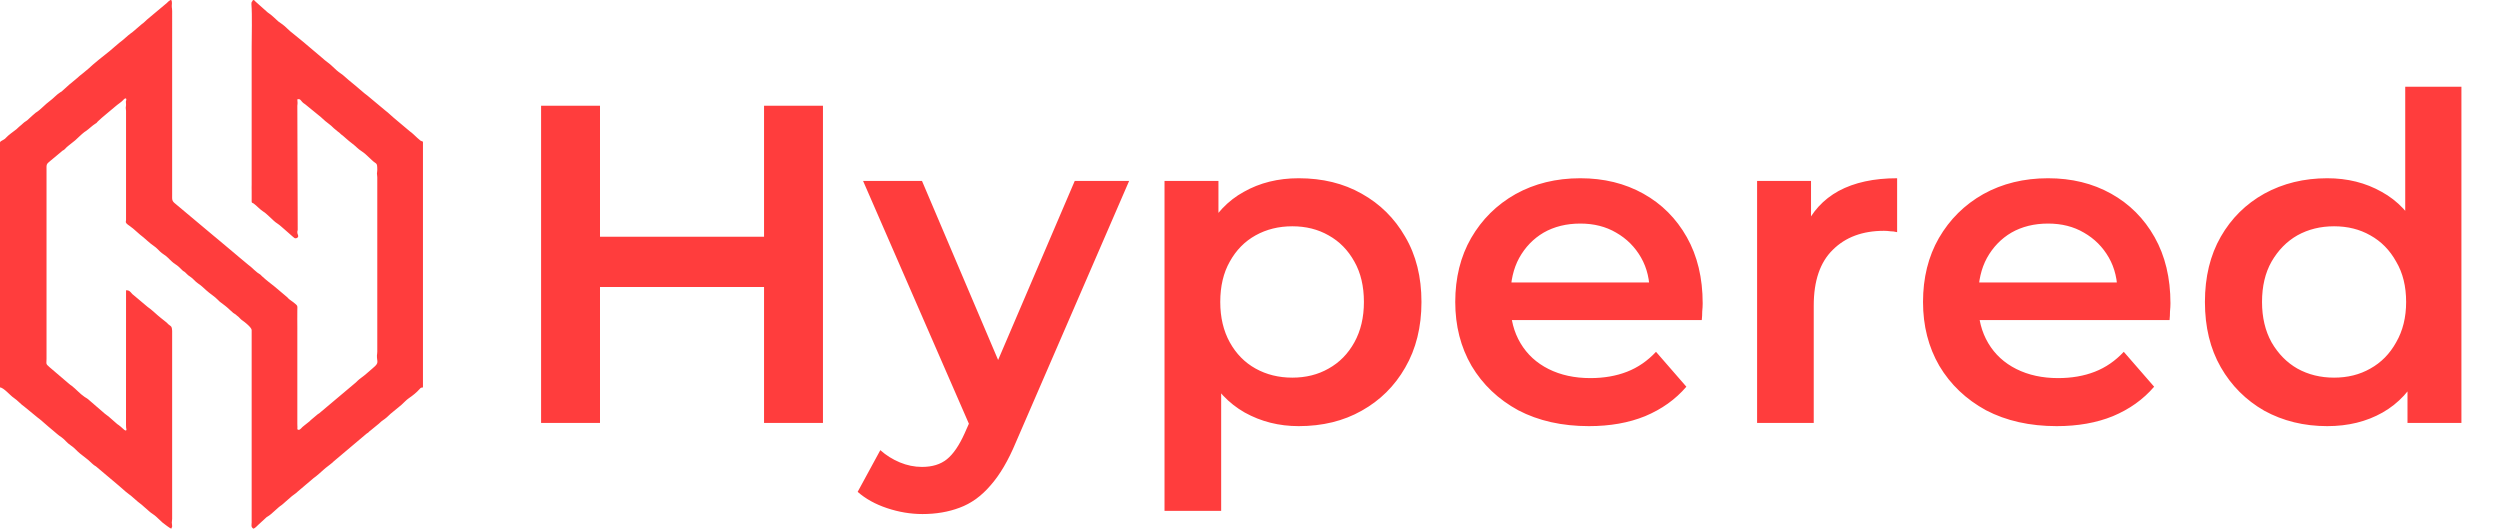 <svg width="331" height="70" viewBox="0 0 331 70" fill="none" xmlns="http://www.w3.org/2000/svg">
<path fill-rule="evenodd" clip-rule="evenodd" d="M0 18.875V51.295C0.477 51.306 1.362 52.37 1.795 52.653C2.327 53.001 2.808 53.579 3.208 53.83L5.002 55.302C5.084 55.367 5.085 55.364 5.164 55.422C5.601 55.748 5.97 56.138 6.408 56.486C6.671 56.695 6.872 56.882 7.112 57.077C7.566 57.444 7.573 57.51 8.182 57.922C8.585 58.194 8.841 58.635 9.378 58.977C9.86 59.285 10.166 59.708 10.607 60.058L11.68 60.899C11.934 61.116 12.313 61.515 12.553 61.659C12.691 61.741 12.623 61.688 12.756 61.793L15.567 64.162C16.006 64.509 16.592 65.089 16.968 65.352C17.588 65.786 18.109 66.368 18.729 66.8L19.779 67.722C20.056 67.977 20.392 68.141 20.645 68.376L21.519 69.191C21.757 69.385 22.524 69.964 22.68 70C22.744 69.758 22.792 69.864 22.792 69.66C22.792 69.421 22.751 69.345 22.747 69.201C22.742 69.028 22.792 68.954 22.792 68.696V43.814C22.792 43.624 22.751 43.358 22.674 43.253C22.58 43.123 22.387 43.038 22.273 42.922C22.137 42.782 22.046 42.667 21.893 42.57L21.297 42.096C20.75 41.672 20.072 40.98 19.546 40.637L17.65 39.042C17.64 39.036 17.625 39.028 17.616 39.02C17.607 39.013 17.593 39.003 17.585 38.995C17.415 38.851 17.255 38.566 17.028 38.481C16.945 38.45 16.811 38.432 16.688 38.429L16.683 56.282C16.648 56.748 16.882 57.015 16.594 56.994C16.48 56.985 16.05 56.512 15.728 56.291C15.639 56.23 15.633 56.224 15.528 56.154L14.357 55.128C14.271 55.056 14.24 55.047 14.161 54.987L13.812 54.716C13.803 54.709 13.791 54.698 13.782 54.69L11.79 52.966C11.63 52.799 11.382 52.673 11.195 52.548C10.583 52.138 10.089 51.542 9.503 51.086C9.33 50.95 9.32 50.988 9.148 50.822L6.564 48.619C6.014 48.138 6.16 48.218 6.16 47.498V22.559C6.16 21.783 6.087 21.757 6.687 21.279L8.132 20.077C8.22 19.998 8.204 19.996 8.317 19.925C8.455 19.839 8.374 19.921 8.526 19.796C8.636 19.705 8.724 19.588 8.833 19.483C8.92 19.398 8.938 19.392 9.016 19.328L9.956 18.58C10.369 18.211 10.747 17.814 11.172 17.486C11.25 17.426 11.301 17.402 11.375 17.352C11.818 17.045 12.183 16.651 12.64 16.364C12.807 16.259 12.695 16.365 12.832 16.218C12.922 16.123 12.843 16.182 12.962 16.068C13.607 15.446 14.568 14.714 15.3 14.069C15.624 13.782 15.994 13.573 16.297 13.264C16.369 13.19 16.326 13.223 16.377 13.171C16.49 13.057 16.717 12.903 16.727 13.191C16.73 13.261 16.679 13.343 16.665 13.447L16.688 13.887C16.688 14.11 16.648 14.146 16.648 14.284C16.648 14.422 16.688 14.457 16.688 14.68V29.134C16.688 29.383 16.472 29.463 17.189 29.93C17.307 30.008 17.357 30.065 17.475 30.151C17.53 30.189 17.547 30.194 17.605 30.246L18.535 31.062C19.195 31.548 19.747 32.157 20.423 32.608C20.687 32.784 20.907 33.022 21.133 33.25C21.142 33.258 21.153 33.27 21.161 33.278C21.485 33.608 21.959 33.822 22.259 34.15C22.402 34.307 22.615 34.489 22.777 34.647C23.008 34.872 23.398 35.083 23.612 35.275L24.102 35.742C24.267 35.927 24.199 35.829 24.391 35.96C24.587 36.093 24.722 36.295 24.918 36.447C25.021 36.526 25.055 36.554 25.183 36.633C25.578 36.879 25.825 37.268 26.21 37.52C26.595 37.77 26.951 38.102 27.285 38.416C27.744 38.846 28.467 39.286 28.889 39.74C28.898 39.748 28.908 39.761 28.916 39.769C29.041 39.906 29.049 39.902 29.183 40.01C29.767 40.48 29.73 40.367 30.513 41.1C30.522 41.108 30.533 41.12 30.542 41.128L30.751 41.312C30.803 41.358 30.819 41.377 30.868 41.421L31.242 41.666C31.252 41.675 31.296 41.726 31.325 41.752L31.578 41.95C31.765 42.125 31.876 42.288 32.105 42.437C32.349 42.595 33.32 43.356 33.32 43.7V69.15C33.32 69.549 33.191 69.738 33.544 70C33.811 69.928 34.02 69.623 34.234 69.451L35.319 68.453C35.395 68.398 35.347 68.438 35.427 68.393C36.02 68.055 36.686 67.253 37.349 66.823L38.401 65.904C38.724 65.585 39.141 65.377 39.459 65.048L41.532 63.292C42.031 62.936 42.478 62.515 42.937 62.107C43.02 62.033 43.045 62.013 43.12 61.952C43.486 61.649 43.862 61.412 44.205 61.067L48.544 57.408C48.621 57.35 48.668 57.341 48.748 57.276C48.891 57.158 48.772 57.231 48.917 57.106C48.972 57.059 49.015 57.038 49.076 56.984L49.974 56.249C50.236 56.06 50.416 55.827 50.677 55.657C51.038 55.422 51.409 55.095 51.716 54.782L53.138 53.614C53.474 53.32 53.79 52.948 54.148 52.709C54.618 52.395 55.172 51.951 55.549 51.519C55.691 51.356 55.721 51.319 56 51.295V18.761C55.572 18.553 55.818 18.764 55.259 18.265C54.923 17.965 54.616 17.629 54.239 17.37L52.129 15.594C51.774 15.31 51.424 14.931 51.073 14.68L48.647 12.657C48.489 12.552 48.403 12.476 48.265 12.364L47.23 11.485C47.221 11.476 47.211 11.463 47.202 11.455L46.151 10.592C45.813 10.321 45.473 9.952 45.106 9.722C44.793 9.526 44.315 9.094 44.07 8.844C43.647 8.411 43.104 8.091 42.658 7.666L40.095 5.498C40.086 5.491 40.074 5.481 40.064 5.474L38.792 4.437C38.336 4.121 37.733 3.445 37.405 3.234L36.846 2.836C36.403 2.437 35.948 1.969 35.444 1.648L33.806 0.189C33.797 0.181 33.786 0.168 33.777 0.16C33.769 0.152 33.758 0.14 33.749 0.132C33.61 0.006 33.723 0.02 33.488 0C33.419 0.261 33.26 0.184 33.288 0.543C33.401 1.991 33.32 4.796 33.32 6.291V24.429C33.32 24.699 33.305 25.017 33.321 25.281L33.32 26.697C33.32 26.891 33.456 26.852 33.58 26.943C34.017 27.26 34.379 27.7 34.835 27.997C35.001 28.106 35.08 28.153 35.224 28.284L35.697 28.712C36.028 29.002 36.35 29.372 36.726 29.597C37.149 29.851 38.901 31.511 39.053 31.55C39.213 31.591 39.48 31.468 39.48 31.287C39.48 31.087 39.39 31.015 39.372 30.826C39.344 30.527 39.443 30.585 39.417 30.277L39.368 14C39.368 13.747 39.412 13.837 39.397 13.624C39.386 13.47 39.368 13.339 39.368 13.15C39.891 13.027 39.728 13.401 40.401 13.805L41.735 14.892C42.06 15.188 42.404 15.401 42.715 15.713C43.177 16.177 43.759 16.502 44.204 16.984L44.726 17.419C45.035 17.613 45.069 17.758 45.378 17.95L45.858 18.37C46.309 18.79 46.828 19.116 47.27 19.549C47.63 19.9 48.031 20.086 48.383 20.405L49.23 21.193C49.852 21.809 49.952 21.43 49.952 22.502C49.952 22.742 49.911 22.817 49.907 22.961C49.902 23.134 49.952 23.208 49.952 23.466V46.591C49.952 46.831 49.911 46.906 49.907 47.05C49.881 47.916 50.253 48.001 49.435 48.675C48.886 49.128 48.39 49.625 47.808 50.032C47.469 50.269 47.131 50.624 47.117 50.637L42.255 54.728C42.2 54.769 42.141 54.794 42.081 54.835L41.254 55.529C41.178 55.595 41.161 55.602 41.103 55.659C40.986 55.774 41.086 55.709 40.931 55.825L40.271 56.348C39.891 56.61 39.805 56.907 39.536 56.907C39.305 56.907 39.38 56.707 39.381 56.522L39.372 56.339C39.368 56.245 39.367 56.154 39.367 56.058L39.368 43.417C39.368 42.647 39.352 41.859 39.366 41.091C39.379 40.408 39.445 40.519 38.853 40.028C38.633 39.846 38.383 39.719 38.18 39.518C38.128 39.466 38.088 39.409 38.046 39.37L36.367 37.952C35.832 37.526 35.264 37.105 34.758 36.634C34.75 36.626 34.737 36.615 34.728 36.607C34.72 36.599 34.707 36.588 34.699 36.58C34.691 36.572 34.679 36.56 34.67 36.552L34.472 36.356C34.081 36.092 34.071 36.119 33.673 35.748L33.231 35.345C33.223 35.337 33.211 35.326 33.202 35.318C33.095 35.226 33.006 35.169 32.885 35.071L31.657 34.047C31.419 33.853 31.247 33.691 31.017 33.505L28.505 31.4C28.445 31.353 28.41 31.32 28.349 31.274L23.233 26.987C22.734 26.594 22.791 26.448 22.792 25.733L22.793 1.473C22.794 1.222 22.766 1.1 22.749 0.947C22.712 0.596 22.847 0.354 22.68 0C22.372 0.026 22.63 -0.022 22.469 0.07C22.24 0.201 22.131 0.398 21.922 0.537L19.47 2.589C19.242 2.785 19.047 3.022 18.778 3.192L17.564 4.231C17.462 4.331 17.481 4.292 17.368 4.373C16.848 4.745 16.321 5.303 15.76 5.693L14.548 6.734C13.779 7.333 12.337 8.487 11.689 9.111L10.795 9.849C10.566 10.046 10.526 10.026 10.275 10.287L9.292 11.105C9.212 11.158 9.281 11.111 9.196 11.178L8.515 11.793C8.408 11.888 8.297 11.998 8.189 12.087C8.038 12.213 8.124 12.129 7.982 12.217C7.468 12.538 7.047 13.053 6.567 13.392C6.025 13.776 5.324 14.558 4.825 14.86C4.698 14.937 4.756 14.894 4.632 15.005C4.497 15.126 4.405 15.196 4.268 15.317L3.593 15.936C3.464 16.033 3.371 16.072 3.223 16.185C3.054 16.314 3.01 16.383 2.864 16.503C2.732 16.61 2.653 16.676 2.527 16.785L2.177 17.111C1.705 17.486 1.174 17.821 0.753 18.276C0.669 18.367 0.76 18.288 0.671 18.364C0.663 18.372 0.649 18.381 0.639 18.389L0.468 18.497C0.291 18.626 0 18.704 0 18.875Z" fill="#FF3D3D"/>
<path d="M101.16 14H108.96V56H101.16V14ZM79.44 56H71.64V14H79.44V56ZM101.76 38H78.78V31.34H101.76V38ZM122.134 68.06C120.574 68.06 119.014 67.8 117.454 67.28C115.894 66.76 114.594 66.04 113.554 65.12L116.554 59.6C117.314 60.28 118.174 60.82 119.134 61.22C120.094 61.62 121.074 61.82 122.074 61.82C123.434 61.82 124.534 61.48 125.374 60.8C126.214 60.12 126.994 58.98 127.714 57.38L129.574 53.18L130.174 52.28L142.294 23.96H149.494L134.494 58.58C133.494 60.98 132.374 62.88 131.134 64.28C129.934 65.68 128.574 66.66 127.054 67.22C125.574 67.78 123.934 68.06 122.134 68.06ZM128.734 57.14L114.274 23.96H122.074L133.834 51.62L128.734 57.14ZM171.942 56.42C169.342 56.42 166.962 55.82 164.802 54.62C162.682 53.42 160.982 51.62 159.702 49.22C158.462 46.78 157.842 43.7 157.842 39.98C157.842 36.22 158.442 33.14 159.642 30.74C160.882 28.34 162.562 26.56 164.682 25.4C166.802 24.2 169.222 23.6 171.942 23.6C175.102 23.6 177.882 24.28 180.282 25.64C182.722 27 184.642 28.9 186.042 31.34C187.482 33.78 188.202 36.66 188.202 39.98C188.202 43.3 187.482 46.2 186.042 48.68C184.642 51.12 182.722 53.02 180.282 54.38C177.882 55.74 175.102 56.42 171.942 56.42ZM154.182 67.64V23.96H161.322V31.52L161.082 40.04L161.682 48.56V67.64H154.182ZM171.102 50C172.902 50 174.502 49.6 175.902 48.8C177.342 48 178.482 46.84 179.322 45.32C180.162 43.8 180.582 42.02 180.582 39.98C180.582 37.9 180.162 36.12 179.322 34.64C178.482 33.12 177.342 31.96 175.902 31.16C174.502 30.36 172.902 29.96 171.102 29.96C169.302 29.96 167.682 30.36 166.242 31.16C164.802 31.96 163.662 33.12 162.822 34.64C161.982 36.12 161.562 37.9 161.562 39.98C161.562 42.02 161.982 43.8 162.822 45.32C163.662 46.84 164.802 48 166.242 48.8C167.682 49.6 169.302 50 171.102 50ZM210.375 56.42C206.815 56.42 203.695 55.72 201.015 54.32C198.375 52.88 196.315 50.92 194.835 48.44C193.395 45.96 192.675 43.14 192.675 39.98C192.675 36.78 193.375 33.96 194.775 31.52C196.215 29.04 198.175 27.1 200.655 25.7C203.175 24.3 206.035 23.6 209.235 23.6C212.355 23.6 215.135 24.28 217.575 25.64C220.015 27 221.935 28.92 223.335 31.4C224.735 33.88 225.435 36.8 225.435 40.16C225.435 40.48 225.415 40.84 225.375 41.24C225.375 41.64 225.355 42.02 225.315 42.38H198.615V37.4H221.355L218.415 38.96C218.455 37.12 218.075 35.5 217.275 34.1C216.475 32.7 215.375 31.6 213.975 30.8C212.615 30 211.035 29.6 209.235 29.6C207.395 29.6 205.775 30 204.375 30.8C203.015 31.6 201.935 32.72 201.135 34.16C200.375 35.56 199.995 37.22 199.995 39.14V40.34C199.995 42.26 200.435 43.96 201.315 45.44C202.195 46.92 203.435 48.06 205.035 48.86C206.635 49.66 208.475 50.06 210.555 50.06C212.355 50.06 213.975 49.78 215.415 49.22C216.855 48.66 218.135 47.78 219.255 46.58L223.275 51.2C221.835 52.88 220.015 54.18 217.815 55.1C215.655 55.98 213.175 56.42 210.375 56.42ZM232.639 56V23.96H239.779V32.78L238.939 30.2C239.899 28.04 241.399 26.4 243.439 25.28C245.519 24.16 248.099 23.6 251.179 23.6V30.74C250.859 30.66 250.559 30.62 250.279 30.62C249.999 30.58 249.719 30.56 249.439 30.56C246.599 30.56 244.339 31.4 242.659 33.08C240.979 34.72 240.139 37.18 240.139 40.46V56H232.639ZM272.308 56.42C268.748 56.42 265.628 55.72 262.948 54.32C260.308 52.88 258.248 50.92 256.768 48.44C255.328 45.96 254.608 43.14 254.608 39.98C254.608 36.78 255.308 33.96 256.708 31.52C258.148 29.04 260.108 27.1 262.588 25.7C265.108 24.3 267.968 23.6 271.168 23.6C274.288 23.6 277.068 24.28 279.508 25.64C281.948 27 283.868 28.92 285.268 31.4C286.668 33.88 287.368 36.8 287.368 40.16C287.368 40.48 287.348 40.84 287.308 41.24C287.308 41.64 287.288 42.02 287.248 42.38H260.548V37.4H283.288L280.348 38.96C280.388 37.12 280.008 35.5 279.208 34.1C278.408 32.7 277.308 31.6 275.908 30.8C274.548 30 272.968 29.6 271.168 29.6C269.328 29.6 267.708 30 266.308 30.8C264.948 31.6 263.868 32.72 263.068 34.16C262.308 35.56 261.928 37.22 261.928 39.14V40.34C261.928 42.26 262.368 43.96 263.248 45.44C264.128 46.92 265.368 48.06 266.968 48.86C268.568 49.66 270.408 50.06 272.488 50.06C274.288 50.06 275.908 49.78 277.348 49.22C278.788 48.66 280.068 47.78 281.188 46.58L285.208 51.2C283.768 52.88 281.948 54.18 279.748 55.1C277.588 55.98 275.108 56.42 272.308 56.42ZM308.132 56.42C305.052 56.42 302.272 55.74 299.792 54.38C297.352 52.98 295.432 51.06 294.032 48.62C292.632 46.18 291.932 43.3 291.932 39.98C291.932 36.66 292.632 33.78 294.032 31.34C295.432 28.9 297.352 27 299.792 25.64C302.272 24.28 305.052 23.6 308.132 23.6C310.812 23.6 313.212 24.2 315.332 25.4C317.452 26.56 319.132 28.34 320.372 30.74C321.612 33.14 322.232 36.22 322.232 39.98C322.232 43.7 321.632 46.78 320.432 49.22C319.232 51.62 317.572 53.42 315.452 54.62C313.332 55.82 310.892 56.42 308.132 56.42ZM309.032 50C310.832 50 312.432 49.6 313.832 48.8C315.272 48 316.412 46.84 317.252 45.32C318.132 43.8 318.572 42.02 318.572 39.98C318.572 37.9 318.132 36.12 317.252 34.64C316.412 33.12 315.272 31.96 313.832 31.16C312.432 30.36 310.832 29.96 309.032 29.96C307.232 29.96 305.612 30.36 304.172 31.16C302.772 31.96 301.632 33.12 300.752 34.64C299.912 36.12 299.492 37.9 299.492 39.98C299.492 42.02 299.912 43.8 300.752 45.32C301.632 46.84 302.772 48 304.172 48.8C305.612 49.6 307.232 50 309.032 50ZM318.752 56V48.44L319.052 39.92L318.452 31.4V11.48H325.892V56H318.752Z" fill="#FF3D3D"/>
</svg>
